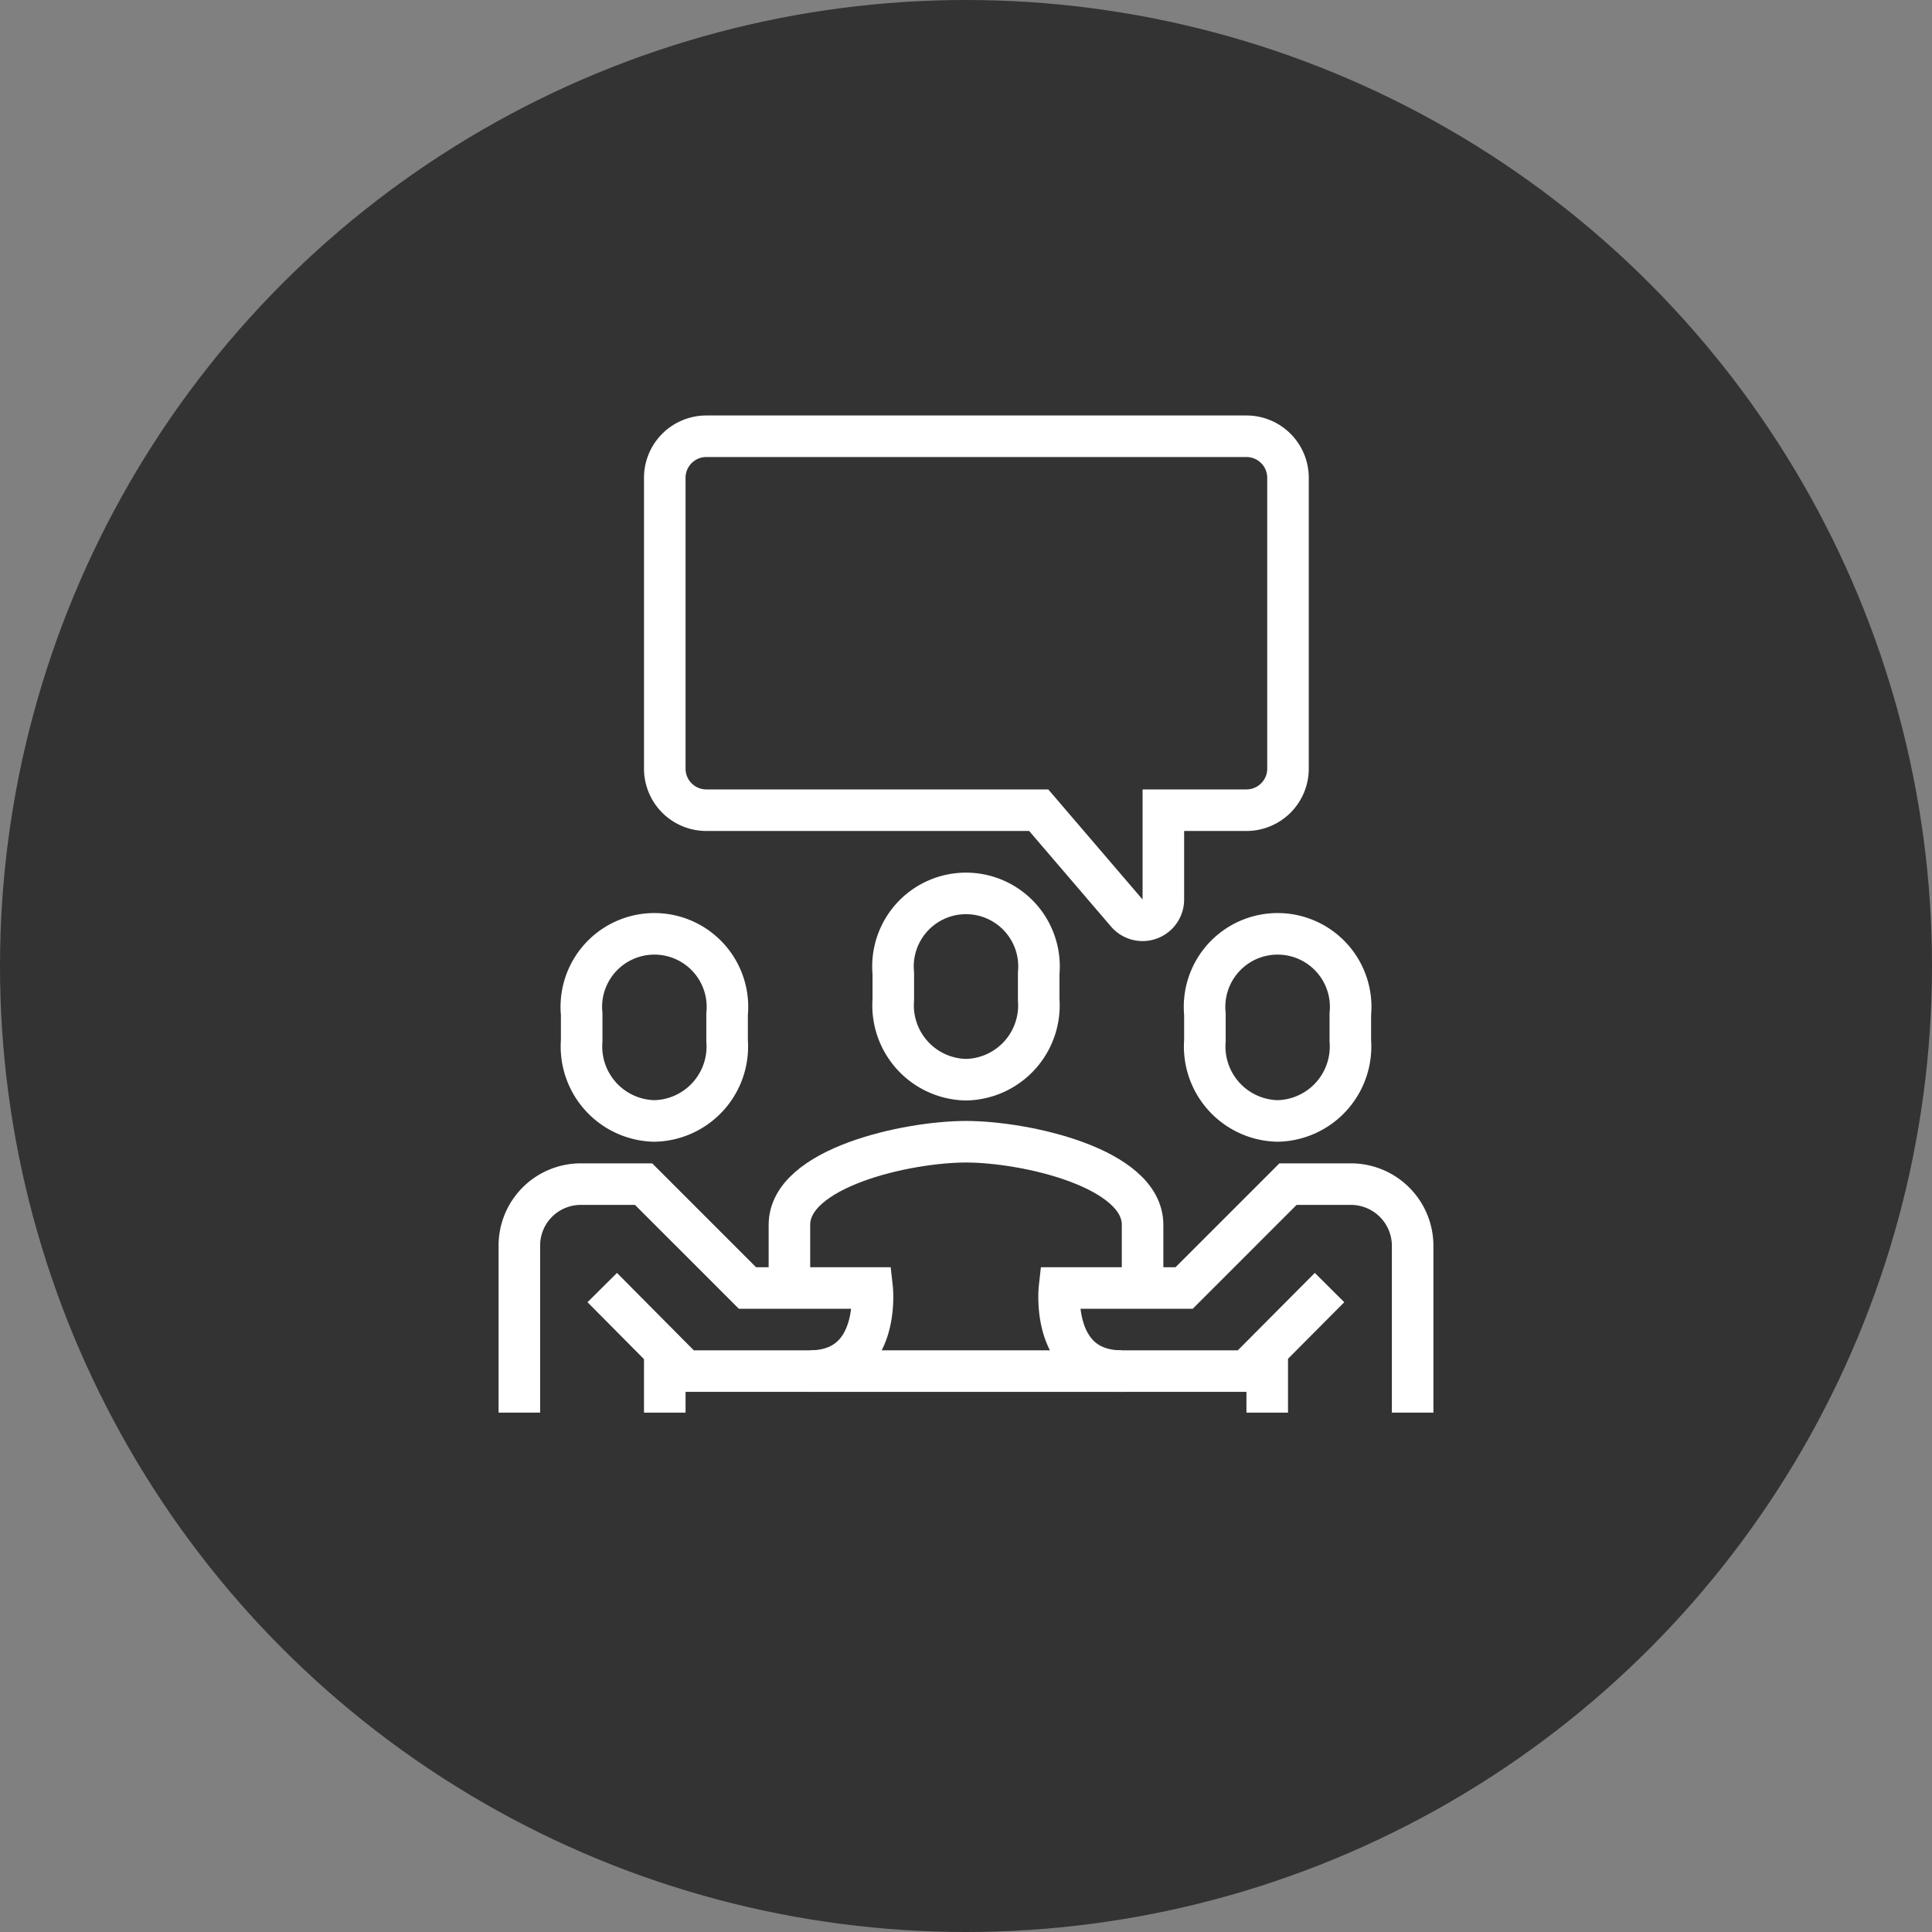 <svg xmlns="http://www.w3.org/2000/svg" width="93" height="93" viewBox="0 0 93 93"><rect x="0" y="0" width="93" height="93" fill="#808080" stroke="none"/><g transform="translate(-87 -7905.081)"><circle cx="46.5" cy="46.5" r="46.5" transform="translate(87 7905.081)" fill="#333"/><g transform="translate(-259 7717.081)"><path d="M401,250v-3.041c0-2.758-5.678-4-8.5-4s-8.5,1.242-8.5,4V250" fill="none" stroke="#fff" stroke-miterlimit="10" stroke-width="2"/><path d="M392.5,239.973a3.578,3.578,0,0,0,3.5-3.845v-1.283a3.515,3.515,0,1,0-7,0v1.283A3.578,3.578,0,0,0,392.5,239.973Z" fill="none" stroke="#fff" stroke-miterlimit="10" stroke-width="2"/><path d="M377.5,241.959A3.584,3.584,0,0,1,374,238.1v-1.286a3.517,3.517,0,1,1,7,0V238.1A3.584,3.584,0,0,1,377.5,241.959Z" fill="none" stroke="#fff" stroke-miterlimit="10" stroke-width="2"/><path d="M407.5,241.959A3.584,3.584,0,0,0,411,238.1v-1.286a3.517,3.517,0,1,0-7,0V238.1A3.584,3.584,0,0,0,407.5,241.959Z" fill="none" stroke="#fff" stroke-miterlimit="10" stroke-width="2"/><path d="M414,256v-8.041A2.973,2.973,0,0,0,411,245h-3l-5,5h-6s-.447,4,3,4h6l4-4.021" fill="none" stroke="#fff" stroke-miterlimit="10" stroke-width="2"/><path d="M371,256v-8.041A2.957,2.957,0,0,1,373.981,245h3l5,5h6s.447,4-3,4h-6l-3.991-4.021" fill="none" stroke="#fff" stroke-miterlimit="10" stroke-width="2"/><line y2="3" transform="translate(407 253)" fill="none" stroke="#fff" stroke-miterlimit="10" stroke-width="2"/><line y2="3" transform="translate(378 253)" fill="none" stroke="#fff" stroke-miterlimit="10" stroke-width="2"/><line x2="15" transform="translate(385 254)" fill="none" stroke="#fff" stroke-miterlimit="10" stroke-width="2"/><path d="M380,209h26a2,2,0,0,1,2,2v14a2,2,0,0,1-2,2h-4v4.3a1,1,0,0,1-1.759.651L396,227H380a2,2,0,0,1-2-2V211A2,2,0,0,1,380,209Z" fill="none" stroke="#fff" stroke-miterlimit="10" stroke-width="2"/></g></g></svg>